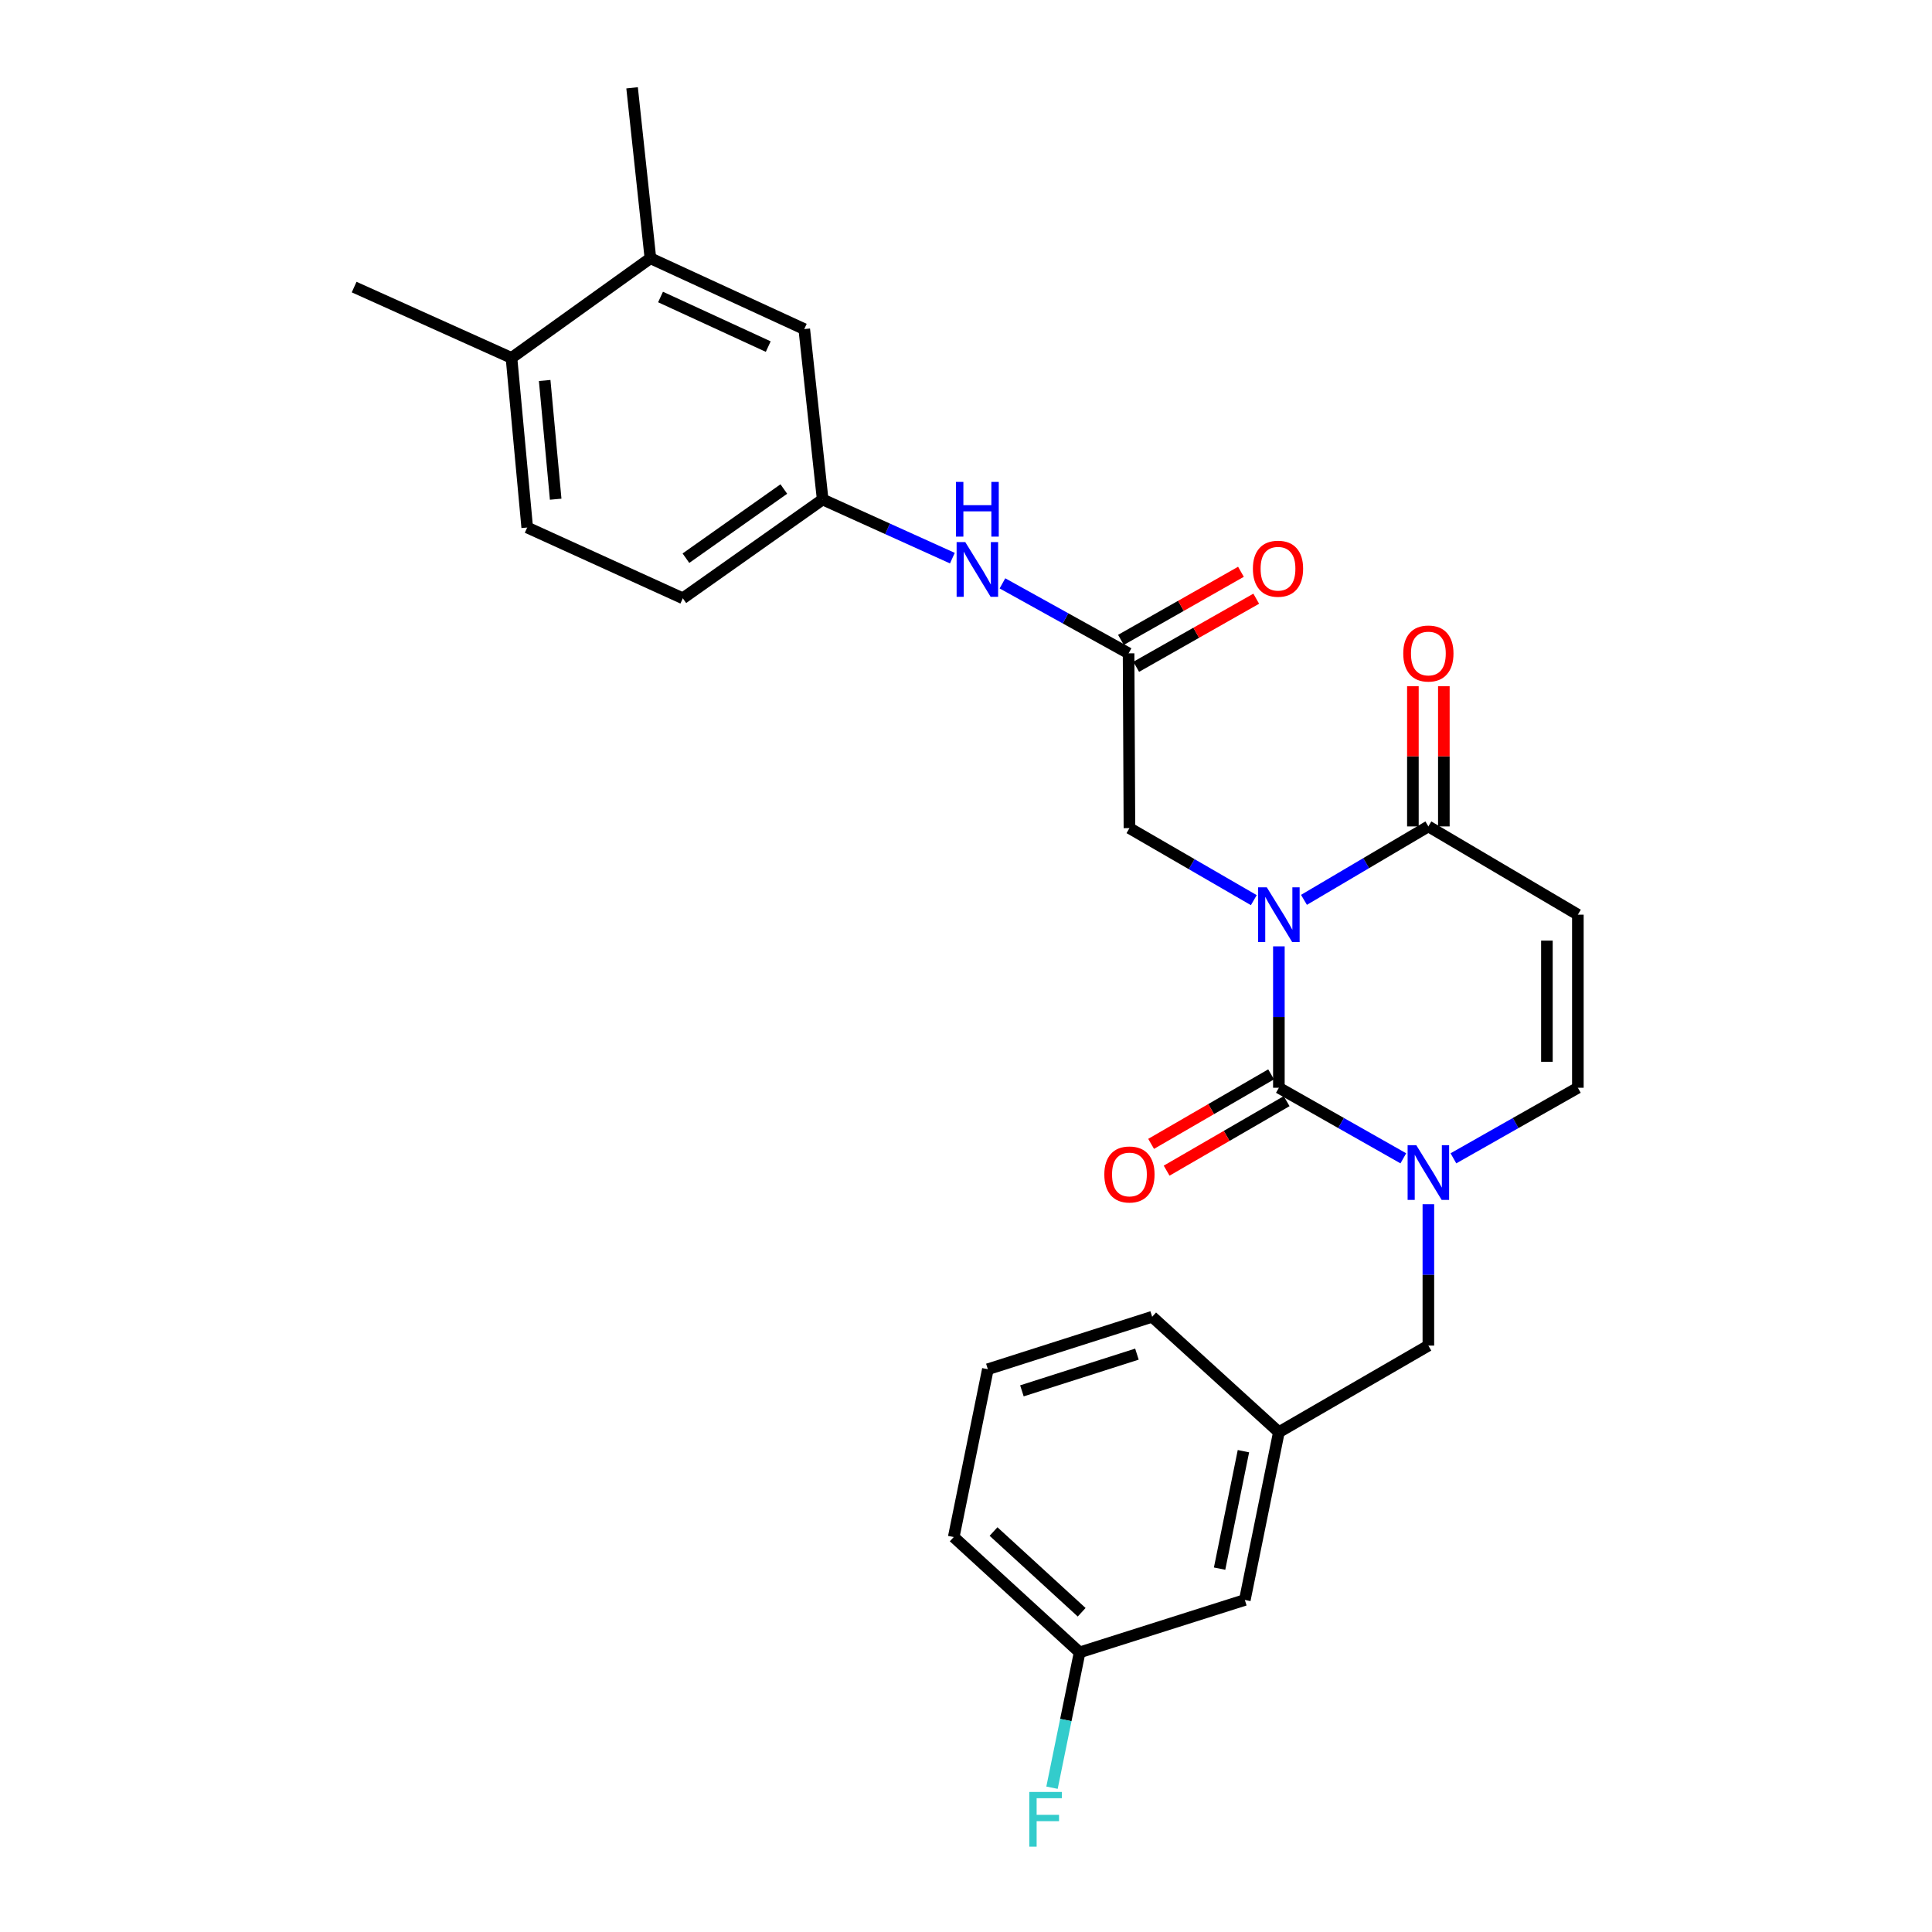 <?xml version='1.0' encoding='iso-8859-1'?>
<svg version='1.1' baseProfile='full'
              xmlns='http://www.w3.org/2000/svg'
                      xmlns:rdkit='http://www.rdkit.org/xml'
                      xmlns:xlink='http://www.w3.org/1999/xlink'
                  xml:space='preserve'
width='1000px' height='1000px' viewBox='0 0 1000 1000'>
<!-- END OF HEADER -->
<rect style='opacity:1.0;fill:#FFFFFF;stroke:none' width='1000' height='1000' x='0' y='0'> </rect>
<path class='bond-0' d='M 661.946,489.828 L 661.946,526.423' style='fill:none;fill-rule:evenodd;stroke:#0000FF;stroke-width:6px;stroke-linecap:butt;stroke-linejoin:miter;stroke-opacity:1' />
<path class='bond-0' d='M 661.946,526.423 L 661.946,563.019' style='fill:none;fill-rule:evenodd;stroke:#000000;stroke-width:6px;stroke-linecap:butt;stroke-linejoin:miter;stroke-opacity:1' />
<path class='bond-2' d='M 674.932,465.763 L 707.127,446.757' style='fill:none;fill-rule:evenodd;stroke:#0000FF;stroke-width:6px;stroke-linecap:butt;stroke-linejoin:miter;stroke-opacity:1' />
<path class='bond-2' d='M 707.127,446.757 L 739.322,427.752' style='fill:none;fill-rule:evenodd;stroke:#000000;stroke-width:6px;stroke-linecap:butt;stroke-linejoin:miter;stroke-opacity:1' />
<path class='bond-5' d='M 648.971,465.916 L 616.784,447.279' style='fill:none;fill-rule:evenodd;stroke:#0000FF;stroke-width:6px;stroke-linecap:butt;stroke-linejoin:miter;stroke-opacity:1' />
<path class='bond-5' d='M 616.784,447.279 L 584.596,428.642' style='fill:none;fill-rule:evenodd;stroke:#000000;stroke-width:6px;stroke-linecap:butt;stroke-linejoin:miter;stroke-opacity:1' />
<path class='bond-1' d='M 661.946,563.019 L 694.152,581.282' style='fill:none;fill-rule:evenodd;stroke:#000000;stroke-width:6px;stroke-linecap:butt;stroke-linejoin:miter;stroke-opacity:1' />
<path class='bond-1' d='M 694.152,581.282 L 726.358,599.545' style='fill:none;fill-rule:evenodd;stroke:#0000FF;stroke-width:6px;stroke-linecap:butt;stroke-linejoin:miter;stroke-opacity:1' />
<path class='bond-8' d='M 657.93,556.086 L 626.872,574.075' style='fill:none;fill-rule:evenodd;stroke:#000000;stroke-width:6px;stroke-linecap:butt;stroke-linejoin:miter;stroke-opacity:1' />
<path class='bond-8' d='M 626.872,574.075 L 595.815,592.065' style='fill:none;fill-rule:evenodd;stroke:#FF0000;stroke-width:6px;stroke-linecap:butt;stroke-linejoin:miter;stroke-opacity:1' />
<path class='bond-8' d='M 665.961,569.951 L 634.904,587.941' style='fill:none;fill-rule:evenodd;stroke:#000000;stroke-width:6px;stroke-linecap:butt;stroke-linejoin:miter;stroke-opacity:1' />
<path class='bond-8' d='M 634.904,587.941 L 603.846,605.931' style='fill:none;fill-rule:evenodd;stroke:#FF0000;stroke-width:6px;stroke-linecap:butt;stroke-linejoin:miter;stroke-opacity:1' />
<path class='bond-7' d='M 739.322,623.296 L 739.322,659.887' style='fill:none;fill-rule:evenodd;stroke:#0000FF;stroke-width:6px;stroke-linecap:butt;stroke-linejoin:miter;stroke-opacity:1' />
<path class='bond-7' d='M 739.322,659.887 L 739.322,696.478' style='fill:none;fill-rule:evenodd;stroke:#000000;stroke-width:6px;stroke-linecap:butt;stroke-linejoin:miter;stroke-opacity:1' />
<path class='bond-27' d='M 752.286,599.545 L 784.492,581.282' style='fill:none;fill-rule:evenodd;stroke:#0000FF;stroke-width:6px;stroke-linecap:butt;stroke-linejoin:miter;stroke-opacity:1' />
<path class='bond-27' d='M 784.492,581.282 L 816.699,563.019' style='fill:none;fill-rule:evenodd;stroke:#000000;stroke-width:6px;stroke-linecap:butt;stroke-linejoin:miter;stroke-opacity:1' />
<path class='bond-3' d='M 739.322,427.752 L 816.699,473.429' style='fill:none;fill-rule:evenodd;stroke:#000000;stroke-width:6px;stroke-linecap:butt;stroke-linejoin:miter;stroke-opacity:1' />
<path class='bond-12' d='M 747.334,427.752 L 747.334,391.461' style='fill:none;fill-rule:evenodd;stroke:#000000;stroke-width:6px;stroke-linecap:butt;stroke-linejoin:miter;stroke-opacity:1' />
<path class='bond-12' d='M 747.334,391.461 L 747.334,355.171' style='fill:none;fill-rule:evenodd;stroke:#FF0000;stroke-width:6px;stroke-linecap:butt;stroke-linejoin:miter;stroke-opacity:1' />
<path class='bond-12' d='M 731.31,427.752 L 731.31,391.461' style='fill:none;fill-rule:evenodd;stroke:#000000;stroke-width:6px;stroke-linecap:butt;stroke-linejoin:miter;stroke-opacity:1' />
<path class='bond-12' d='M 731.31,391.461 L 731.31,355.171' style='fill:none;fill-rule:evenodd;stroke:#FF0000;stroke-width:6px;stroke-linecap:butt;stroke-linejoin:miter;stroke-opacity:1' />
<path class='bond-4' d='M 816.699,473.429 L 816.699,563.019' style='fill:none;fill-rule:evenodd;stroke:#000000;stroke-width:6px;stroke-linecap:butt;stroke-linejoin:miter;stroke-opacity:1' />
<path class='bond-4' d='M 800.675,486.867 L 800.675,549.58' style='fill:none;fill-rule:evenodd;stroke:#000000;stroke-width:6px;stroke-linecap:butt;stroke-linejoin:miter;stroke-opacity:1' />
<path class='bond-6' d='M 584.596,428.642 L 584.151,338.171' style='fill:none;fill-rule:evenodd;stroke:#000000;stroke-width:6px;stroke-linecap:butt;stroke-linejoin:miter;stroke-opacity:1' />
<path class='bond-9' d='M 584.151,338.171 L 551.506,320.059' style='fill:none;fill-rule:evenodd;stroke:#000000;stroke-width:6px;stroke-linecap:butt;stroke-linejoin:miter;stroke-opacity:1' />
<path class='bond-9' d='M 551.506,320.059 L 518.862,301.947' style='fill:none;fill-rule:evenodd;stroke:#0000FF;stroke-width:6px;stroke-linecap:butt;stroke-linejoin:miter;stroke-opacity:1' />
<path class='bond-15' d='M 588.105,345.139 L 619.164,327.515' style='fill:none;fill-rule:evenodd;stroke:#000000;stroke-width:6px;stroke-linecap:butt;stroke-linejoin:miter;stroke-opacity:1' />
<path class='bond-15' d='M 619.164,327.515 L 650.223,309.891' style='fill:none;fill-rule:evenodd;stroke:#FF0000;stroke-width:6px;stroke-linecap:butt;stroke-linejoin:miter;stroke-opacity:1' />
<path class='bond-15' d='M 580.197,331.203 L 611.256,313.579' style='fill:none;fill-rule:evenodd;stroke:#000000;stroke-width:6px;stroke-linecap:butt;stroke-linejoin:miter;stroke-opacity:1' />
<path class='bond-15' d='M 611.256,313.579 L 642.315,295.954' style='fill:none;fill-rule:evenodd;stroke:#FF0000;stroke-width:6px;stroke-linecap:butt;stroke-linejoin:miter;stroke-opacity:1' />
<path class='bond-16' d='M 739.322,696.478 L 661.946,741.282' style='fill:none;fill-rule:evenodd;stroke:#000000;stroke-width:6px;stroke-linecap:butt;stroke-linejoin:miter;stroke-opacity:1' />
<path class='bond-11' d='M 492.947,288.896 L 459.379,273.715' style='fill:none;fill-rule:evenodd;stroke:#0000FF;stroke-width:6px;stroke-linecap:butt;stroke-linejoin:miter;stroke-opacity:1' />
<path class='bond-11' d='M 459.379,273.715 L 425.81,258.534' style='fill:none;fill-rule:evenodd;stroke:#000000;stroke-width:6px;stroke-linecap:butt;stroke-linejoin:miter;stroke-opacity:1' />
<path class='bond-10' d='M 336.648,133.674 L 416.285,170.341' style='fill:none;fill-rule:evenodd;stroke:#000000;stroke-width:6px;stroke-linecap:butt;stroke-linejoin:miter;stroke-opacity:1' />
<path class='bond-10' d='M 341.892,153.729 L 397.638,179.396' style='fill:none;fill-rule:evenodd;stroke:#000000;stroke-width:6px;stroke-linecap:butt;stroke-linejoin:miter;stroke-opacity:1' />
<path class='bond-23' d='M 336.648,133.674 L 327.167,45.455' style='fill:none;fill-rule:evenodd;stroke:#000000;stroke-width:6px;stroke-linecap:butt;stroke-linejoin:miter;stroke-opacity:1' />
<path class='bond-28' d='M 336.648,133.674 L 264.746,185.252' style='fill:none;fill-rule:evenodd;stroke:#000000;stroke-width:6px;stroke-linecap:butt;stroke-linejoin:miter;stroke-opacity:1' />
<path class='bond-13' d='M 425.81,258.534 L 416.285,170.341' style='fill:none;fill-rule:evenodd;stroke:#000000;stroke-width:6px;stroke-linecap:butt;stroke-linejoin:miter;stroke-opacity:1' />
<path class='bond-19' d='M 425.81,258.534 L 353.428,309.676' style='fill:none;fill-rule:evenodd;stroke:#000000;stroke-width:6px;stroke-linecap:butt;stroke-linejoin:miter;stroke-opacity:1' />
<path class='bond-19' d='M 405.707,253.118 L 355.039,288.918' style='fill:none;fill-rule:evenodd;stroke:#000000;stroke-width:6px;stroke-linecap:butt;stroke-linejoin:miter;stroke-opacity:1' />
<path class='bond-14' d='M 264.746,185.252 L 272.883,273.035' style='fill:none;fill-rule:evenodd;stroke:#000000;stroke-width:6px;stroke-linecap:butt;stroke-linejoin:miter;stroke-opacity:1' />
<path class='bond-14' d='M 281.922,196.941 L 287.617,258.389' style='fill:none;fill-rule:evenodd;stroke:#000000;stroke-width:6px;stroke-linecap:butt;stroke-linejoin:miter;stroke-opacity:1' />
<path class='bond-25' d='M 264.746,185.252 L 183.301,148.593' style='fill:none;fill-rule:evenodd;stroke:#000000;stroke-width:6px;stroke-linecap:butt;stroke-linejoin:miter;stroke-opacity:1' />
<path class='bond-18' d='M 661.946,741.282 L 644.32,828.139' style='fill:none;fill-rule:evenodd;stroke:#000000;stroke-width:6px;stroke-linecap:butt;stroke-linejoin:miter;stroke-opacity:1' />
<path class='bond-18' d='M 643.598,751.124 L 631.26,811.923' style='fill:none;fill-rule:evenodd;stroke:#000000;stroke-width:6px;stroke-linecap:butt;stroke-linejoin:miter;stroke-opacity:1' />
<path class='bond-24' d='M 661.946,741.282 L 596.356,681.558' style='fill:none;fill-rule:evenodd;stroke:#000000;stroke-width:6px;stroke-linecap:butt;stroke-linejoin:miter;stroke-opacity:1' />
<path class='bond-17' d='M 272.883,273.035 L 353.428,309.676' style='fill:none;fill-rule:evenodd;stroke:#000000;stroke-width:6px;stroke-linecap:butt;stroke-linejoin:miter;stroke-opacity:1' />
<path class='bond-20' d='M 644.32,828.139 L 558.816,855.272' style='fill:none;fill-rule:evenodd;stroke:#000000;stroke-width:6px;stroke-linecap:butt;stroke-linejoin:miter;stroke-opacity:1' />
<path class='bond-21' d='M 558.816,855.272 L 551.668,890.291' style='fill:none;fill-rule:evenodd;stroke:#000000;stroke-width:6px;stroke-linecap:butt;stroke-linejoin:miter;stroke-opacity:1' />
<path class='bond-21' d='M 551.668,890.291 L 544.521,925.311' style='fill:none;fill-rule:evenodd;stroke:#33CCCC;stroke-width:6px;stroke-linecap:butt;stroke-linejoin:miter;stroke-opacity:1' />
<path class='bond-29' d='M 558.816,855.272 L 493.653,795.575' style='fill:none;fill-rule:evenodd;stroke:#000000;stroke-width:6px;stroke-linecap:butt;stroke-linejoin:miter;stroke-opacity:1' />
<path class='bond-29' d='M 559.865,834.503 L 514.251,792.715' style='fill:none;fill-rule:evenodd;stroke:#000000;stroke-width:6px;stroke-linecap:butt;stroke-linejoin:miter;stroke-opacity:1' />
<path class='bond-22' d='M 511.314,708.709 L 596.356,681.558' style='fill:none;fill-rule:evenodd;stroke:#000000;stroke-width:6px;stroke-linecap:butt;stroke-linejoin:miter;stroke-opacity:1' />
<path class='bond-22' d='M 528.944,719.901 L 588.473,700.895' style='fill:none;fill-rule:evenodd;stroke:#000000;stroke-width:6px;stroke-linecap:butt;stroke-linejoin:miter;stroke-opacity:1' />
<path class='bond-26' d='M 511.314,708.709 L 493.653,795.575' style='fill:none;fill-rule:evenodd;stroke:#000000;stroke-width:6px;stroke-linecap:butt;stroke-linejoin:miter;stroke-opacity:1' />
<path  class='atom-0' d='M 655.686 459.269
L 664.966 474.269
Q 665.886 475.749, 667.366 478.429
Q 668.846 481.109, 668.926 481.269
L 668.926 459.269
L 672.686 459.269
L 672.686 487.589
L 668.806 487.589
L 658.846 471.189
Q 657.686 469.269, 656.446 467.069
Q 655.246 464.869, 654.886 464.189
L 654.886 487.589
L 651.206 487.589
L 651.206 459.269
L 655.686 459.269
' fill='#0000FF'/>
<path  class='atom-2' d='M 733.062 592.737
L 742.342 607.737
Q 743.262 609.217, 744.742 611.897
Q 746.222 614.577, 746.302 614.737
L 746.302 592.737
L 750.062 592.737
L 750.062 621.057
L 746.182 621.057
L 736.222 604.657
Q 735.062 602.737, 733.822 600.537
Q 732.622 598.337, 732.262 597.657
L 732.262 621.057
L 728.582 621.057
L 728.582 592.737
L 733.062 592.737
' fill='#0000FF'/>
<path  class='atom-9' d='M 571.596 607.902
Q 571.596 601.102, 574.956 597.302
Q 578.316 593.502, 584.596 593.502
Q 590.876 593.502, 594.236 597.302
Q 597.596 601.102, 597.596 607.902
Q 597.596 614.782, 594.196 618.702
Q 590.796 622.582, 584.596 622.582
Q 578.356 622.582, 574.956 618.702
Q 571.596 614.822, 571.596 607.902
M 584.596 619.382
Q 588.916 619.382, 591.236 616.502
Q 593.596 613.582, 593.596 607.902
Q 593.596 602.342, 591.236 599.542
Q 588.916 596.702, 584.596 596.702
Q 580.276 596.702, 577.916 599.502
Q 575.596 602.302, 575.596 607.902
Q 575.596 613.622, 577.916 616.502
Q 580.276 619.382, 584.596 619.382
' fill='#FF0000'/>
<path  class='atom-10' d='M 499.624 280.587
L 508.904 295.587
Q 509.824 297.067, 511.304 299.747
Q 512.784 302.427, 512.864 302.587
L 512.864 280.587
L 516.624 280.587
L 516.624 308.907
L 512.744 308.907
L 502.784 292.507
Q 501.624 290.587, 500.384 288.387
Q 499.184 286.187, 498.824 285.507
L 498.824 308.907
L 495.144 308.907
L 495.144 280.587
L 499.624 280.587
' fill='#0000FF'/>
<path  class='atom-10' d='M 494.804 249.435
L 498.644 249.435
L 498.644 261.475
L 513.124 261.475
L 513.124 249.435
L 516.964 249.435
L 516.964 277.755
L 513.124 277.755
L 513.124 264.675
L 498.644 264.675
L 498.644 277.755
L 494.804 277.755
L 494.804 249.435
' fill='#0000FF'/>
<path  class='atom-13' d='M 726.322 338.251
Q 726.322 331.451, 729.682 327.651
Q 733.042 323.851, 739.322 323.851
Q 745.602 323.851, 748.962 327.651
Q 752.322 331.451, 752.322 338.251
Q 752.322 345.131, 748.922 349.051
Q 745.522 352.931, 739.322 352.931
Q 733.082 352.931, 729.682 349.051
Q 726.322 345.171, 726.322 338.251
M 739.322 349.731
Q 743.642 349.731, 745.962 346.851
Q 748.322 343.931, 748.322 338.251
Q 748.322 332.691, 745.962 329.891
Q 743.642 327.051, 739.322 327.051
Q 735.002 327.051, 732.642 329.851
Q 730.322 332.651, 730.322 338.251
Q 730.322 343.971, 732.642 346.851
Q 735.002 349.731, 739.322 349.731
' fill='#FF0000'/>
<path  class='atom-16' d='M 648.492 294.364
Q 648.492 287.564, 651.852 283.764
Q 655.212 279.964, 661.492 279.964
Q 667.772 279.964, 671.132 283.764
Q 674.492 287.564, 674.492 294.364
Q 674.492 301.244, 671.092 305.164
Q 667.692 309.044, 661.492 309.044
Q 655.252 309.044, 651.852 305.164
Q 648.492 301.284, 648.492 294.364
M 661.492 305.844
Q 665.812 305.844, 668.132 302.964
Q 670.492 300.044, 670.492 294.364
Q 670.492 288.804, 668.132 286.004
Q 665.812 283.164, 661.492 283.164
Q 657.172 283.164, 654.812 285.964
Q 652.492 288.764, 652.492 294.364
Q 652.492 300.084, 654.812 302.964
Q 657.172 305.844, 661.492 305.844
' fill='#FF0000'/>
<path  class='atom-22' d='M 532.761 927.515
L 549.601 927.515
L 549.601 930.755
L 536.561 930.755
L 536.561 939.355
L 548.161 939.355
L 548.161 942.635
L 536.561 942.635
L 536.561 955.835
L 532.761 955.835
L 532.761 927.515
' fill='#33CCCC'/>
</svg>
